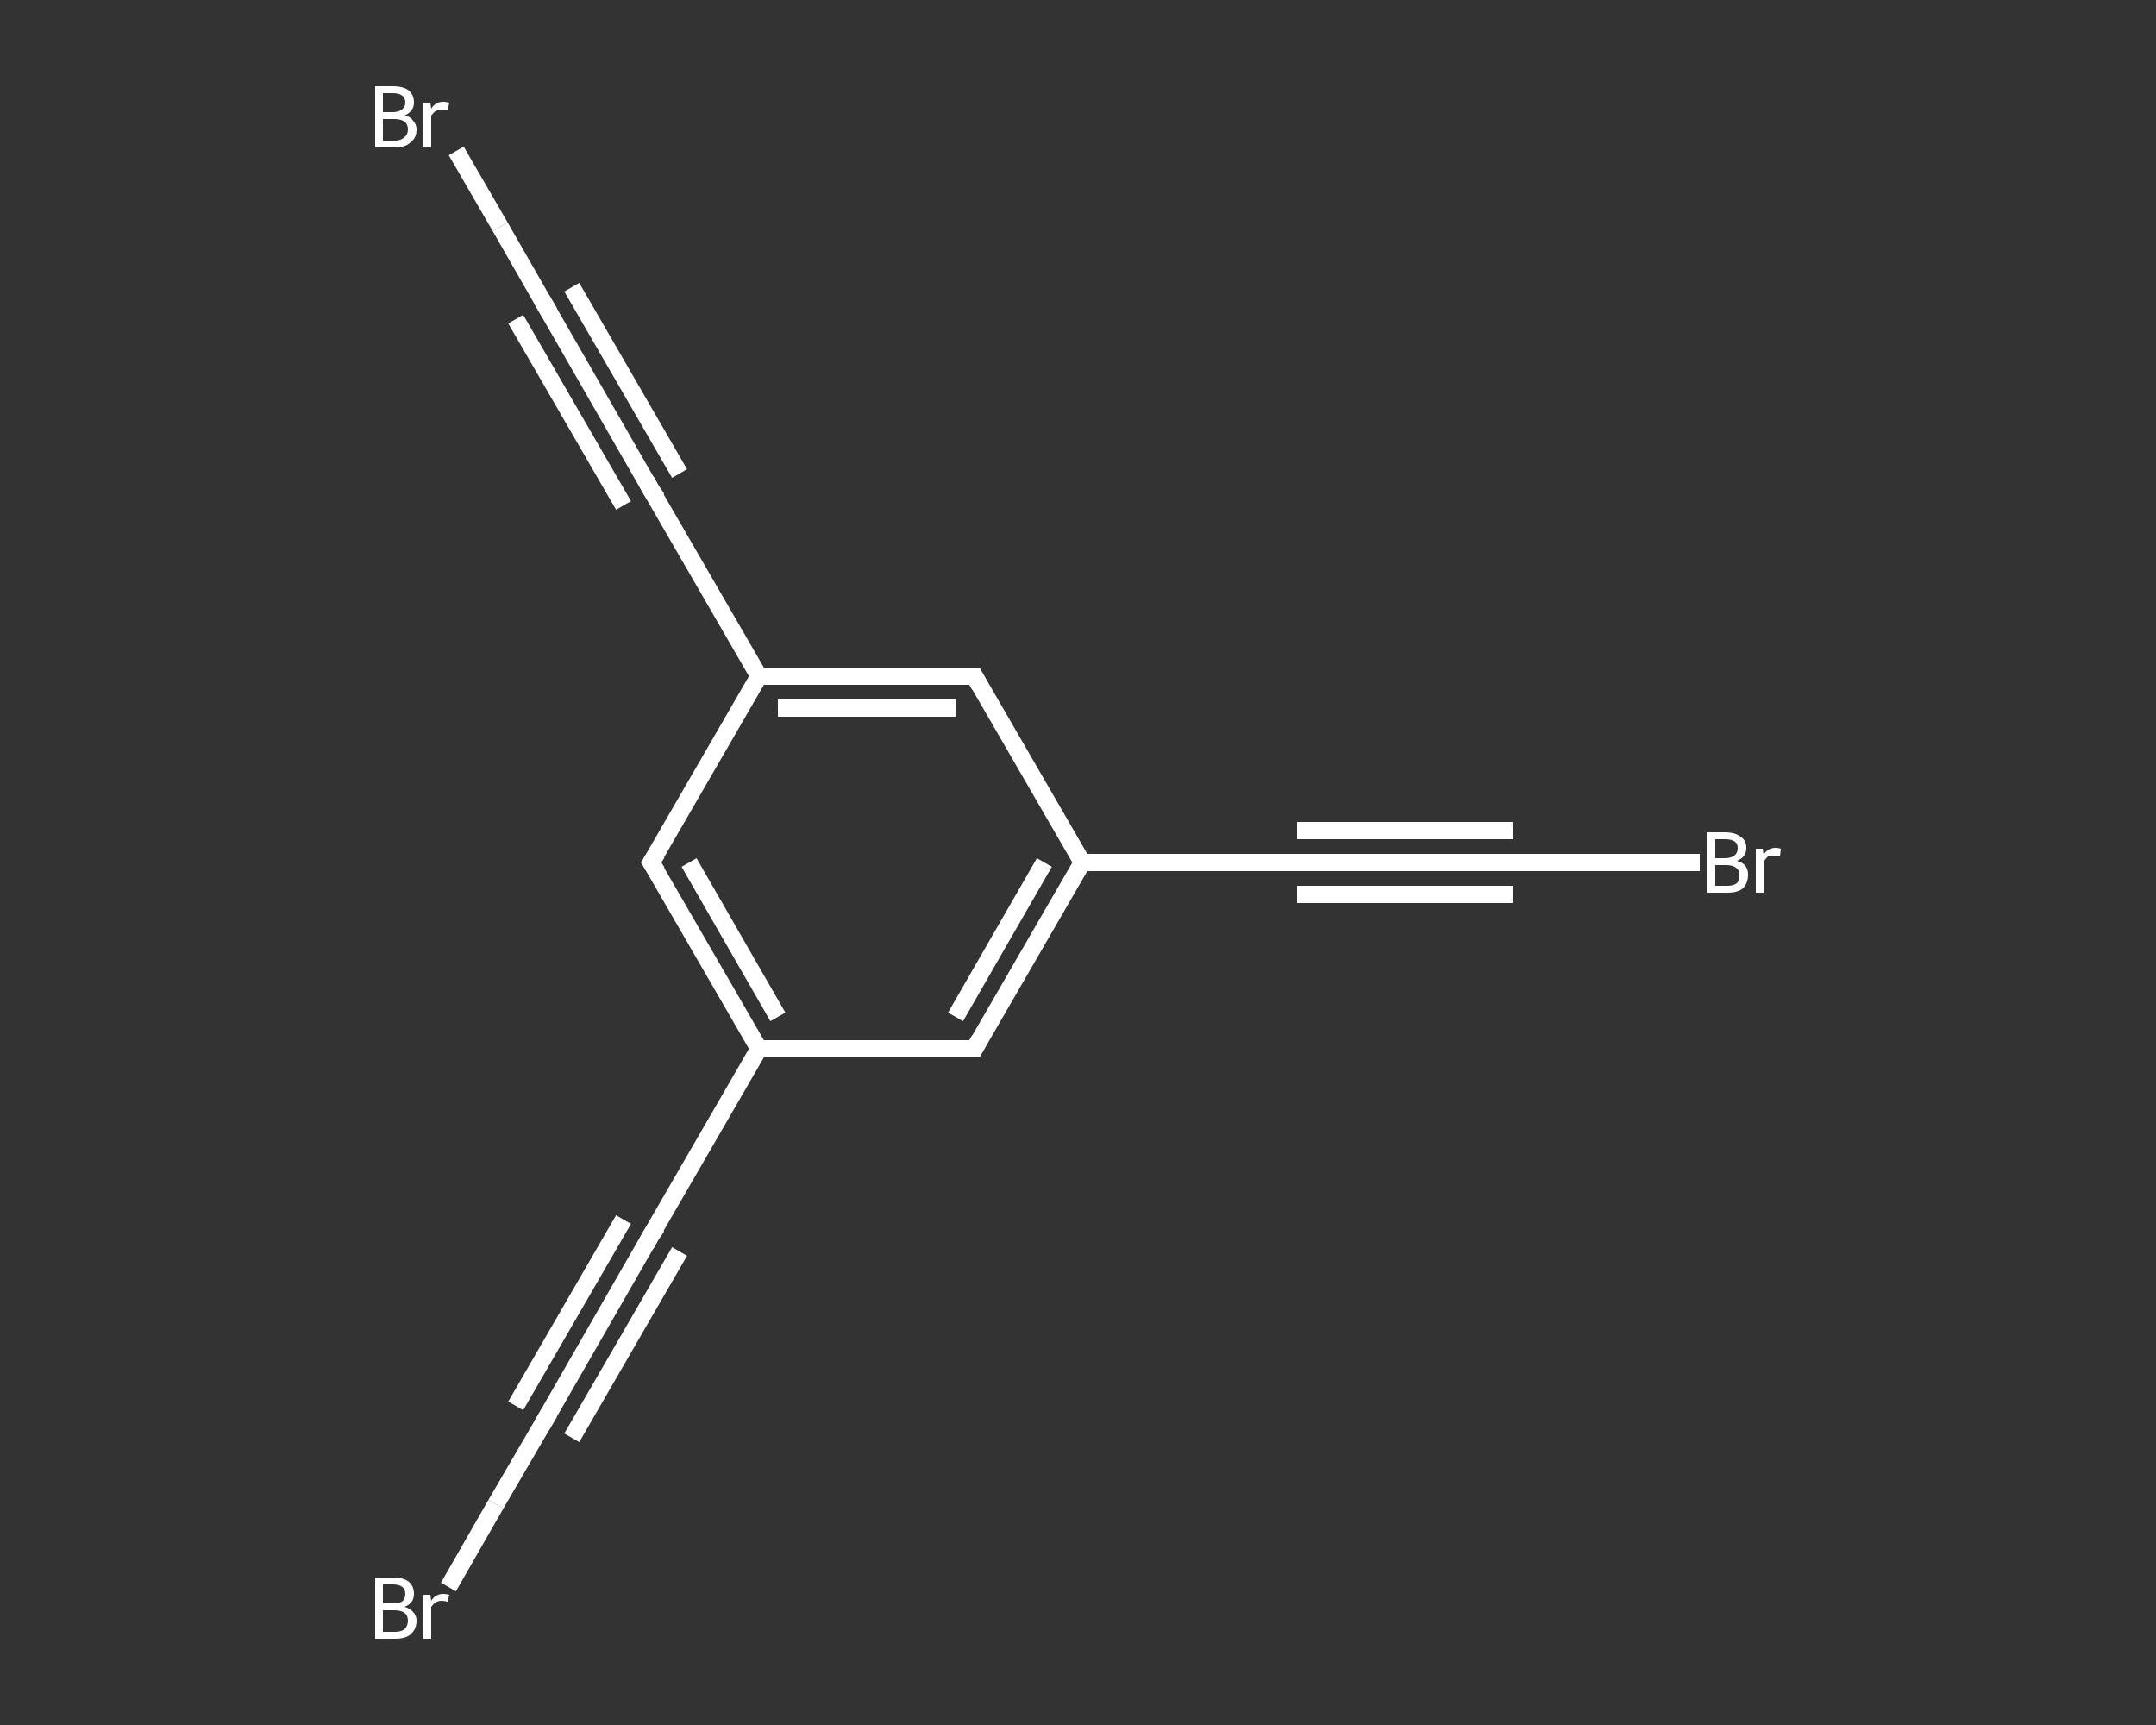 <?xml version='1.0' encoding='iso-8859-1'?>
<svg version='1.1' baseProfile='full'
              xmlns='http://www.w3.org/2000/svg'
                      xmlns:rdkit='http://www.rdkit.org/xml'
                      xmlns:xlink='http://www.w3.org/1999/xlink'
                  xml:space='preserve'
width='250px' height='200px' viewBox='0 0 250 200'>
<rect x="0" y="0" width="250" height="200" fill="#333333" stroke="none"/>
<!-- END OF HEADER -->
<rect style='opacity:1.0;fill:transparent;stroke:none' width='250.0' height='200.0' x='0.0' y='0.0'> </rect>
<path class='bond-0 atom-0 atom-1' d='M 197.1,100.0 L 186.3,100.0' style='fill:none;fill-rule:evenodd;stroke:#FFFFFF;stroke-width:2.0px;stroke-linecap:butt;stroke-linejoin:miter;stroke-opacity:1' />
<path class='bond-0 atom-0 atom-1' d='M 186.3,100.0 L 175.4,100.0' style='fill:none;fill-rule:evenodd;stroke:#FFFFFF;stroke-width:2.0px;stroke-linecap:butt;stroke-linejoin:miter;stroke-opacity:1' />
<path class='bond-1 atom-1 atom-2' d='M 175.4,100.0 L 150.4,100.0' style='fill:none;fill-rule:evenodd;stroke:#FFFFFF;stroke-width:2.0px;stroke-linecap:butt;stroke-linejoin:miter;stroke-opacity:1' />
<path class='bond-1 atom-1 atom-2' d='M 175.4,103.7 L 150.4,103.7' style='fill:none;fill-rule:evenodd;stroke:#FFFFFF;stroke-width:2.0px;stroke-linecap:butt;stroke-linejoin:miter;stroke-opacity:1' />
<path class='bond-1 atom-1 atom-2' d='M 175.4,96.3 L 150.4,96.3' style='fill:none;fill-rule:evenodd;stroke:#FFFFFF;stroke-width:2.0px;stroke-linecap:butt;stroke-linejoin:miter;stroke-opacity:1' />
<path class='bond-2 atom-2 atom-3' d='M 150.4,100.0 L 125.5,100.0' style='fill:none;fill-rule:evenodd;stroke:#FFFFFF;stroke-width:2.0px;stroke-linecap:butt;stroke-linejoin:miter;stroke-opacity:1' />
<path class='bond-3 atom-3 atom-4' d='M 125.5,100.0 L 113.0,121.6' style='fill:none;fill-rule:evenodd;stroke:#FFFFFF;stroke-width:2.0px;stroke-linecap:butt;stroke-linejoin:miter;stroke-opacity:1' />
<path class='bond-3 atom-3 atom-4' d='M 121.1,100.0 L 110.8,117.9' style='fill:none;fill-rule:evenodd;stroke:#FFFFFF;stroke-width:2.0px;stroke-linecap:butt;stroke-linejoin:miter;stroke-opacity:1' />
<path class='bond-4 atom-4 atom-5' d='M 113.0,121.6 L 88.0,121.6' style='fill:none;fill-rule:evenodd;stroke:#FFFFFF;stroke-width:2.0px;stroke-linecap:butt;stroke-linejoin:miter;stroke-opacity:1' />
<path class='bond-5 atom-5 atom-6' d='M 88.0,121.6 L 75.5,143.2' style='fill:none;fill-rule:evenodd;stroke:#FFFFFF;stroke-width:2.0px;stroke-linecap:butt;stroke-linejoin:miter;stroke-opacity:1' />
<path class='bond-6 atom-6 atom-7' d='M 75.5,143.2 L 63.1,164.8' style='fill:none;fill-rule:evenodd;stroke:#FFFFFF;stroke-width:2.0px;stroke-linecap:butt;stroke-linejoin:miter;stroke-opacity:1' />
<path class='bond-6 atom-6 atom-7' d='M 78.8,145.1 L 66.3,166.7' style='fill:none;fill-rule:evenodd;stroke:#FFFFFF;stroke-width:2.0px;stroke-linecap:butt;stroke-linejoin:miter;stroke-opacity:1' />
<path class='bond-6 atom-6 atom-7' d='M 72.3,141.4 L 59.8,163.0' style='fill:none;fill-rule:evenodd;stroke:#FFFFFF;stroke-width:2.0px;stroke-linecap:butt;stroke-linejoin:miter;stroke-opacity:1' />
<path class='bond-7 atom-7 atom-8' d='M 63.1,164.8 L 57.5,174.4' style='fill:none;fill-rule:evenodd;stroke:#FFFFFF;stroke-width:2.0px;stroke-linecap:butt;stroke-linejoin:miter;stroke-opacity:1' />
<path class='bond-7 atom-7 atom-8' d='M 57.5,174.4 L 52.0,184.0' style='fill:none;fill-rule:evenodd;stroke:#FFFFFF;stroke-width:2.0px;stroke-linecap:butt;stroke-linejoin:miter;stroke-opacity:1' />
<path class='bond-8 atom-5 atom-9' d='M 88.0,121.6 L 75.5,100.0' style='fill:none;fill-rule:evenodd;stroke:#FFFFFF;stroke-width:2.0px;stroke-linecap:butt;stroke-linejoin:miter;stroke-opacity:1' />
<path class='bond-8 atom-5 atom-9' d='M 90.2,117.9 L 79.9,100.0' style='fill:none;fill-rule:evenodd;stroke:#FFFFFF;stroke-width:2.0px;stroke-linecap:butt;stroke-linejoin:miter;stroke-opacity:1' />
<path class='bond-9 atom-9 atom-10' d='M 75.5,100.0 L 88.0,78.4' style='fill:none;fill-rule:evenodd;stroke:#FFFFFF;stroke-width:2.0px;stroke-linecap:butt;stroke-linejoin:miter;stroke-opacity:1' />
<path class='bond-10 atom-10 atom-11' d='M 88.0,78.4 L 75.5,56.8' style='fill:none;fill-rule:evenodd;stroke:#FFFFFF;stroke-width:2.0px;stroke-linecap:butt;stroke-linejoin:miter;stroke-opacity:1' />
<path class='bond-11 atom-11 atom-12' d='M 75.5,56.8 L 63.1,35.2' style='fill:none;fill-rule:evenodd;stroke:#FFFFFF;stroke-width:2.0px;stroke-linecap:butt;stroke-linejoin:miter;stroke-opacity:1' />
<path class='bond-11 atom-11 atom-12' d='M 72.3,58.6 L 59.8,37.0' style='fill:none;fill-rule:evenodd;stroke:#FFFFFF;stroke-width:2.0px;stroke-linecap:butt;stroke-linejoin:miter;stroke-opacity:1' />
<path class='bond-11 atom-11 atom-12' d='M 78.8,54.9 L 66.3,33.3' style='fill:none;fill-rule:evenodd;stroke:#FFFFFF;stroke-width:2.0px;stroke-linecap:butt;stroke-linejoin:miter;stroke-opacity:1' />
<path class='bond-12 atom-12 atom-13' d='M 63.1,35.2 L 58.0,26.3' style='fill:none;fill-rule:evenodd;stroke:#FFFFFF;stroke-width:2.0px;stroke-linecap:butt;stroke-linejoin:miter;stroke-opacity:1' />
<path class='bond-12 atom-12 atom-13' d='M 58.0,26.3 L 52.9,17.5' style='fill:none;fill-rule:evenodd;stroke:#FFFFFF;stroke-width:2.0px;stroke-linecap:butt;stroke-linejoin:miter;stroke-opacity:1' />
<path class='bond-13 atom-10 atom-14' d='M 88.0,78.4 L 113.0,78.4' style='fill:none;fill-rule:evenodd;stroke:#FFFFFF;stroke-width:2.0px;stroke-linecap:butt;stroke-linejoin:miter;stroke-opacity:1' />
<path class='bond-13 atom-10 atom-14' d='M 90.2,82.1 L 110.8,82.1' style='fill:none;fill-rule:evenodd;stroke:#FFFFFF;stroke-width:2.0px;stroke-linecap:butt;stroke-linejoin:miter;stroke-opacity:1' />
<path class='bond-14 atom-14 atom-3' d='M 113.0,78.4 L 125.5,100.0' style='fill:none;fill-rule:evenodd;stroke:#FFFFFF;stroke-width:2.0px;stroke-linecap:butt;stroke-linejoin:miter;stroke-opacity:1' />
<path d='M 175.9,100.0 L 175.4,100.0 L 174.1,100.0' style='fill:none;stroke:#FFFFFF;stroke-width:2.0px;stroke-linecap:butt;stroke-linejoin:miter;stroke-opacity:1;' />
<path d='M 151.7,100.0 L 150.4,100.0 L 149.2,100.0' style='fill:none;stroke:#FFFFFF;stroke-width:2.0px;stroke-linecap:butt;stroke-linejoin:miter;stroke-opacity:1;' />
<path d='M 113.6,120.5 L 113.0,121.6 L 111.7,121.6' style='fill:none;stroke:#FFFFFF;stroke-width:2.0px;stroke-linecap:butt;stroke-linejoin:miter;stroke-opacity:1;' />
<path d='M 76.2,142.2 L 75.5,143.2 L 74.9,144.3' style='fill:none;stroke:#FFFFFF;stroke-width:2.0px;stroke-linecap:butt;stroke-linejoin:miter;stroke-opacity:1;' />
<path d='M 63.7,163.8 L 63.1,164.8 L 62.8,165.3' style='fill:none;stroke:#FFFFFF;stroke-width:2.0px;stroke-linecap:butt;stroke-linejoin:miter;stroke-opacity:1;' />
<path d='M 76.2,101.1 L 75.5,100.0 L 76.2,98.9' style='fill:none;stroke:#FFFFFF;stroke-width:2.0px;stroke-linecap:butt;stroke-linejoin:miter;stroke-opacity:1;' />
<path d='M 76.2,57.8 L 75.5,56.8 L 74.9,55.7' style='fill:none;stroke:#FFFFFF;stroke-width:2.0px;stroke-linecap:butt;stroke-linejoin:miter;stroke-opacity:1;' />
<path d='M 63.7,36.2 L 63.1,35.2 L 62.8,34.7' style='fill:none;stroke:#FFFFFF;stroke-width:2.0px;stroke-linecap:butt;stroke-linejoin:miter;stroke-opacity:1;' />
<path d='M 111.7,78.4 L 113.0,78.4 L 113.6,79.5' style='fill:none;stroke:#FFFFFF;stroke-width:2.0px;stroke-linecap:butt;stroke-linejoin:miter;stroke-opacity:1;' />
<path class='atom-0' d='M 201.4 99.8
Q 202.1 100.0, 202.4 100.4
Q 202.7 100.8, 202.7 101.4
Q 202.7 102.4, 202.1 103.0
Q 201.5 103.5, 200.3 103.5
L 197.9 103.5
L 197.9 96.5
L 200.0 96.5
Q 201.2 96.5, 201.8 97.0
Q 202.5 97.4, 202.5 98.3
Q 202.5 99.4, 201.4 99.8
M 198.9 97.3
L 198.9 99.5
L 200.0 99.5
Q 200.7 99.5, 201.1 99.2
Q 201.5 98.9, 201.5 98.3
Q 201.5 97.3, 200.0 97.3
L 198.9 97.3
M 200.3 102.7
Q 201.0 102.7, 201.4 102.4
Q 201.7 102.1, 201.7 101.4
Q 201.7 100.9, 201.3 100.6
Q 200.9 100.3, 200.2 100.3
L 198.9 100.3
L 198.9 102.7
L 200.3 102.7
' fill='#FFFFFF'/>
<path class='atom-0' d='M 204.4 98.4
L 204.5 99.1
Q 205.0 98.3, 205.9 98.3
Q 206.2 98.3, 206.5 98.4
L 206.4 99.3
Q 206.0 99.2, 205.7 99.2
Q 205.3 99.2, 205.0 99.3
Q 204.8 99.5, 204.5 99.9
L 204.5 103.5
L 203.6 103.5
L 203.6 98.4
L 204.4 98.4
' fill='#FFFFFF'/>
<path class='atom-8' d='M 46.9 186.3
Q 47.6 186.5, 47.9 186.9
Q 48.3 187.3, 48.3 187.9
Q 48.3 188.9, 47.6 189.5
Q 47.0 190.0, 45.8 190.0
L 43.5 190.0
L 43.5 182.9
L 45.5 182.9
Q 46.8 182.9, 47.4 183.4
Q 48.0 183.9, 48.0 184.8
Q 48.0 185.9, 46.9 186.3
M 44.4 183.7
L 44.4 185.9
L 45.5 185.9
Q 46.2 185.9, 46.6 185.7
Q 47.0 185.4, 47.0 184.8
Q 47.0 183.7, 45.5 183.7
L 44.4 183.7
M 45.8 189.2
Q 46.5 189.2, 46.9 188.9
Q 47.3 188.5, 47.3 187.9
Q 47.3 187.3, 46.9 187.0
Q 46.5 186.7, 45.7 186.7
L 44.4 186.7
L 44.4 189.2
L 45.8 189.2
' fill='#FFFFFF'/>
<path class='atom-8' d='M 49.9 184.9
L 50.0 185.6
Q 50.5 184.8, 51.4 184.8
Q 51.7 184.8, 52.1 184.9
L 51.9 185.7
Q 51.5 185.6, 51.2 185.6
Q 50.8 185.6, 50.5 185.8
Q 50.3 185.9, 50.0 186.3
L 50.0 190.0
L 49.1 190.0
L 49.1 184.9
L 49.9 184.9
' fill='#FFFFFF'/>
<path class='atom-13' d='M 46.9 13.4
Q 47.6 13.5, 47.9 14.0
Q 48.3 14.4, 48.3 15.0
Q 48.3 16.0, 47.6 16.5
Q 47.0 17.1, 45.8 17.1
L 43.5 17.1
L 43.5 10.0
L 45.5 10.0
Q 46.8 10.0, 47.4 10.5
Q 48.0 11.0, 48.0 11.9
Q 48.0 12.9, 46.9 13.4
M 44.4 10.8
L 44.4 13.0
L 45.5 13.0
Q 46.2 13.0, 46.6 12.7
Q 47.0 12.4, 47.0 11.9
Q 47.0 10.8, 45.5 10.8
L 44.4 10.8
M 45.8 16.3
Q 46.5 16.3, 46.9 15.9
Q 47.3 15.6, 47.3 15.0
Q 47.3 14.4, 46.9 14.1
Q 46.5 13.8, 45.7 13.8
L 44.4 13.8
L 44.4 16.3
L 45.8 16.3
' fill='#FFFFFF'/>
<path class='atom-13' d='M 49.9 11.9
L 50.0 12.6
Q 50.5 11.8, 51.4 11.8
Q 51.7 11.8, 52.1 11.9
L 51.9 12.8
Q 51.5 12.7, 51.2 12.7
Q 50.8 12.7, 50.5 12.9
Q 50.3 13.0, 50.0 13.4
L 50.0 17.1
L 49.1 17.1
L 49.1 11.9
L 49.9 11.9
' fill='#FFFFFF'/>
</svg>
